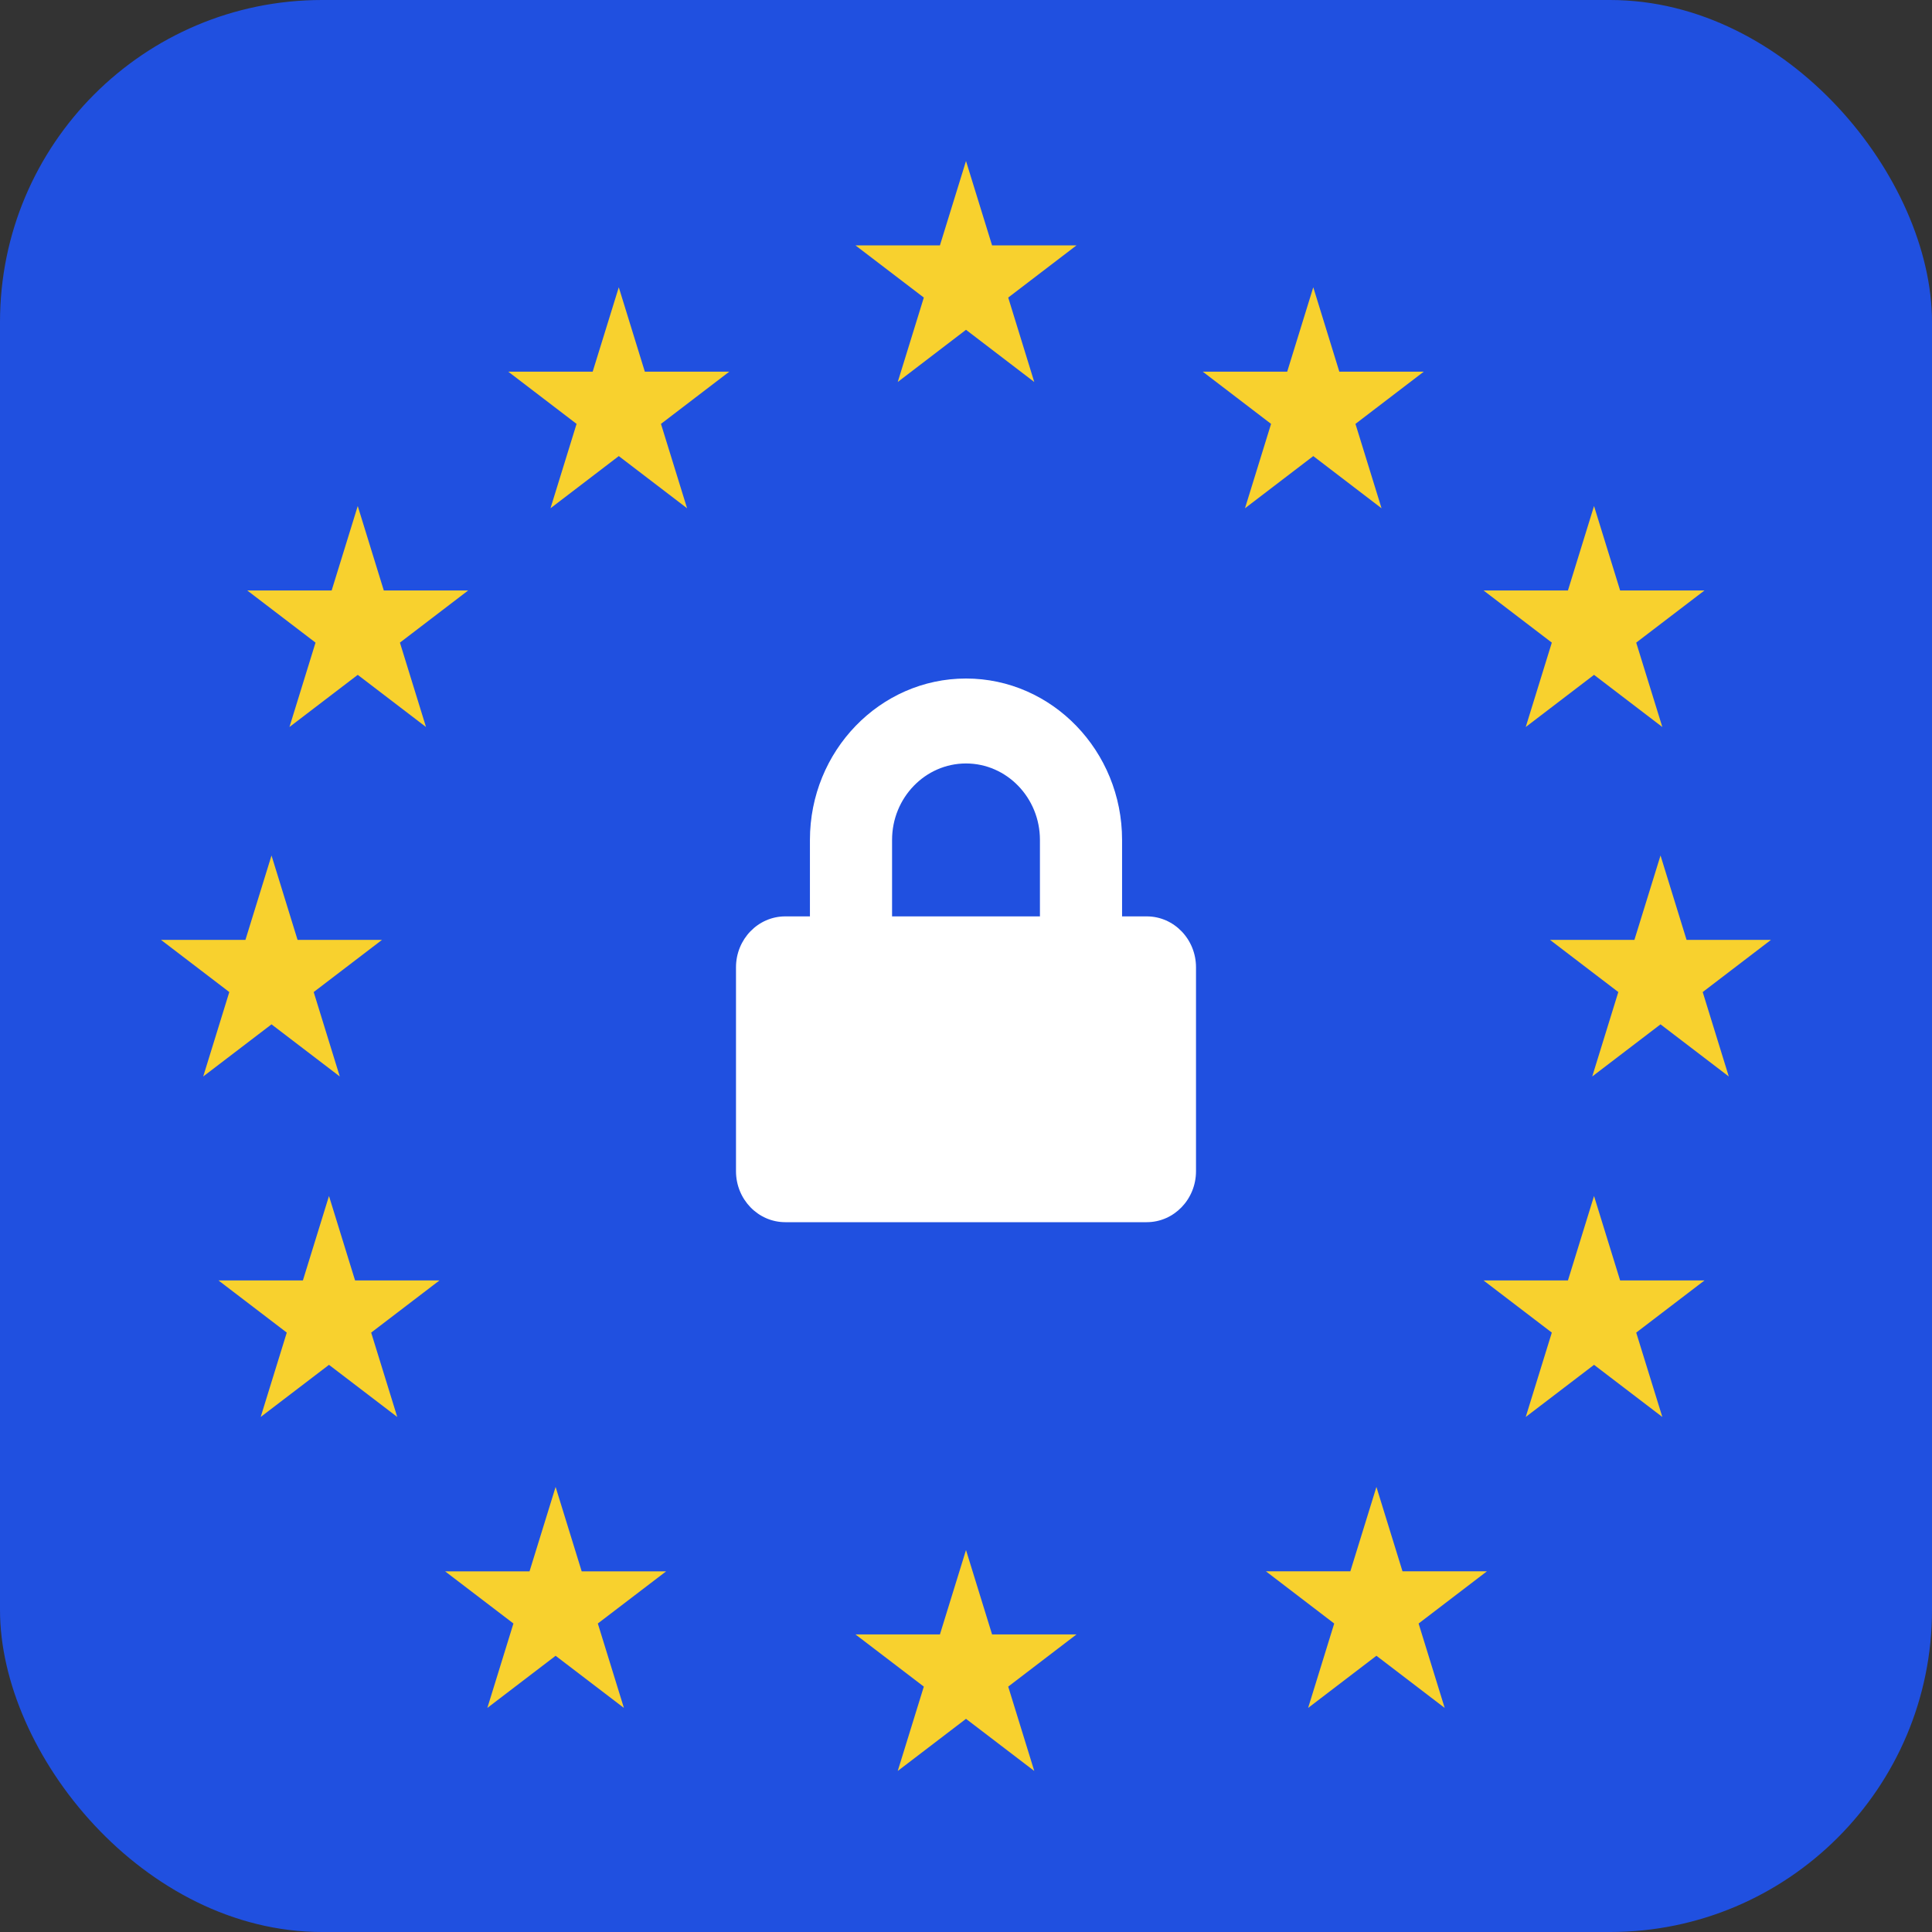 <svg xmlns="http://www.w3.org/2000/svg" width="60" height="60" viewBox="0 0 60 60" fill="none"><rect x="0" y="0" width="60" height="60" fill="#333333" stroke="none"/><rect width="60" height="60" rx="10" fill="#2050E0"></rect><path d="M30 5L30.81 7.621H33.431L31.311 9.241L32.12 11.863L30 10.242L27.88 11.863L28.69 9.241L26.568 7.621H29.19L30 5Z" fill="#F8D12E"></path><path d="M30 48.137L30.81 50.759H33.431L31.311 52.379L32.12 54.999L30 53.38L27.88 54.999L28.69 52.379L26.568 50.759H29.19L30 48.137Z" fill="#F8D12E"></path><path d="M40.785 8.922L41.594 11.543H44.216L42.095 13.164L42.905 15.785L40.785 14.164L38.664 15.785L39.474 13.164L37.353 11.543H39.975L40.785 8.922Z" fill="#F8D12E"></path><path d="M49.504 37.143L50.314 39.765H52.935L50.814 41.385L51.625 44.005L49.504 42.386L47.383 44.005L48.193 41.385L46.072 39.765H48.694L49.504 37.143Z" fill="#F8D12E"></path><path d="M51.569 26.568L52.378 29.189H54.999L52.879 30.809L53.689 33.431L51.569 31.812L49.448 33.431L50.258 30.809L48.137 29.189H50.758L51.569 26.568Z" fill="#F8D12E"></path><path d="M8.432 26.568L9.241 29.189H11.863L9.742 30.809L10.552 33.431L8.432 31.812L6.311 33.431L7.121 30.809L5 29.189H7.622L8.432 26.568Z" fill="#F8D12E"></path><path d="M10.217 37.143L11.027 39.765H13.648L11.527 41.385L12.337 44.005L10.217 42.386L8.096 44.005L8.906 41.385L6.785 39.765H9.407L10.217 37.143Z" fill="#F8D12E"></path><path d="M49.504 15.715L50.314 18.337H52.935L50.814 19.957L51.625 22.578L49.504 20.958L47.383 22.578L48.193 19.957L46.072 18.337H48.694L49.504 15.715Z" fill="#F8D12E"></path><path d="M11.11 15.715L11.919 18.337H14.54L12.42 19.957L13.23 22.578L11.11 20.958L8.989 22.578L9.799 19.957L7.678 18.337H10.3L11.11 15.715Z" fill="#F8D12E"></path><path d="M42.746 46.178L43.556 48.799H46.177L44.056 50.42L44.866 53.041L42.746 51.421L40.625 53.041L41.435 50.42L39.315 48.799H41.936L42.746 46.178Z" fill="#F8D12E"></path><path d="M19.217 8.922L20.026 11.543H22.648L20.527 13.164L21.338 15.785L19.217 14.164L17.096 15.785L17.906 13.164L15.785 11.543H18.406L19.217 8.922Z" fill="#F8D12E"></path><path d="M17.255 46.178L18.065 48.8H20.687L18.566 50.419L19.376 53.041L17.255 51.422L15.135 53.041L15.945 50.419L13.824 48.8H16.445L17.255 46.178Z" fill="#F8D12E"></path><path fill-rule="evenodd" clip-rule="evenodd" d="M34.847 28.459H35.612C36.458 28.459 37.143 29.168 37.143 30.041V36.373C37.143 37.246 36.458 37.956 35.612 37.956H24.388C23.543 37.956 22.857 37.246 22.857 36.373V30.041C22.857 29.168 23.543 28.459 24.388 28.459H25.153V26.084C25.153 23.321 27.328 21.072 30 21.072C32.672 21.072 34.847 23.321 34.847 26.084V28.459ZM27.704 26.084V28.459H32.296V26.084C32.296 24.775 31.266 23.71 30 23.71C28.734 23.71 27.704 24.775 27.704 26.084Z" fill="white"></path></svg>